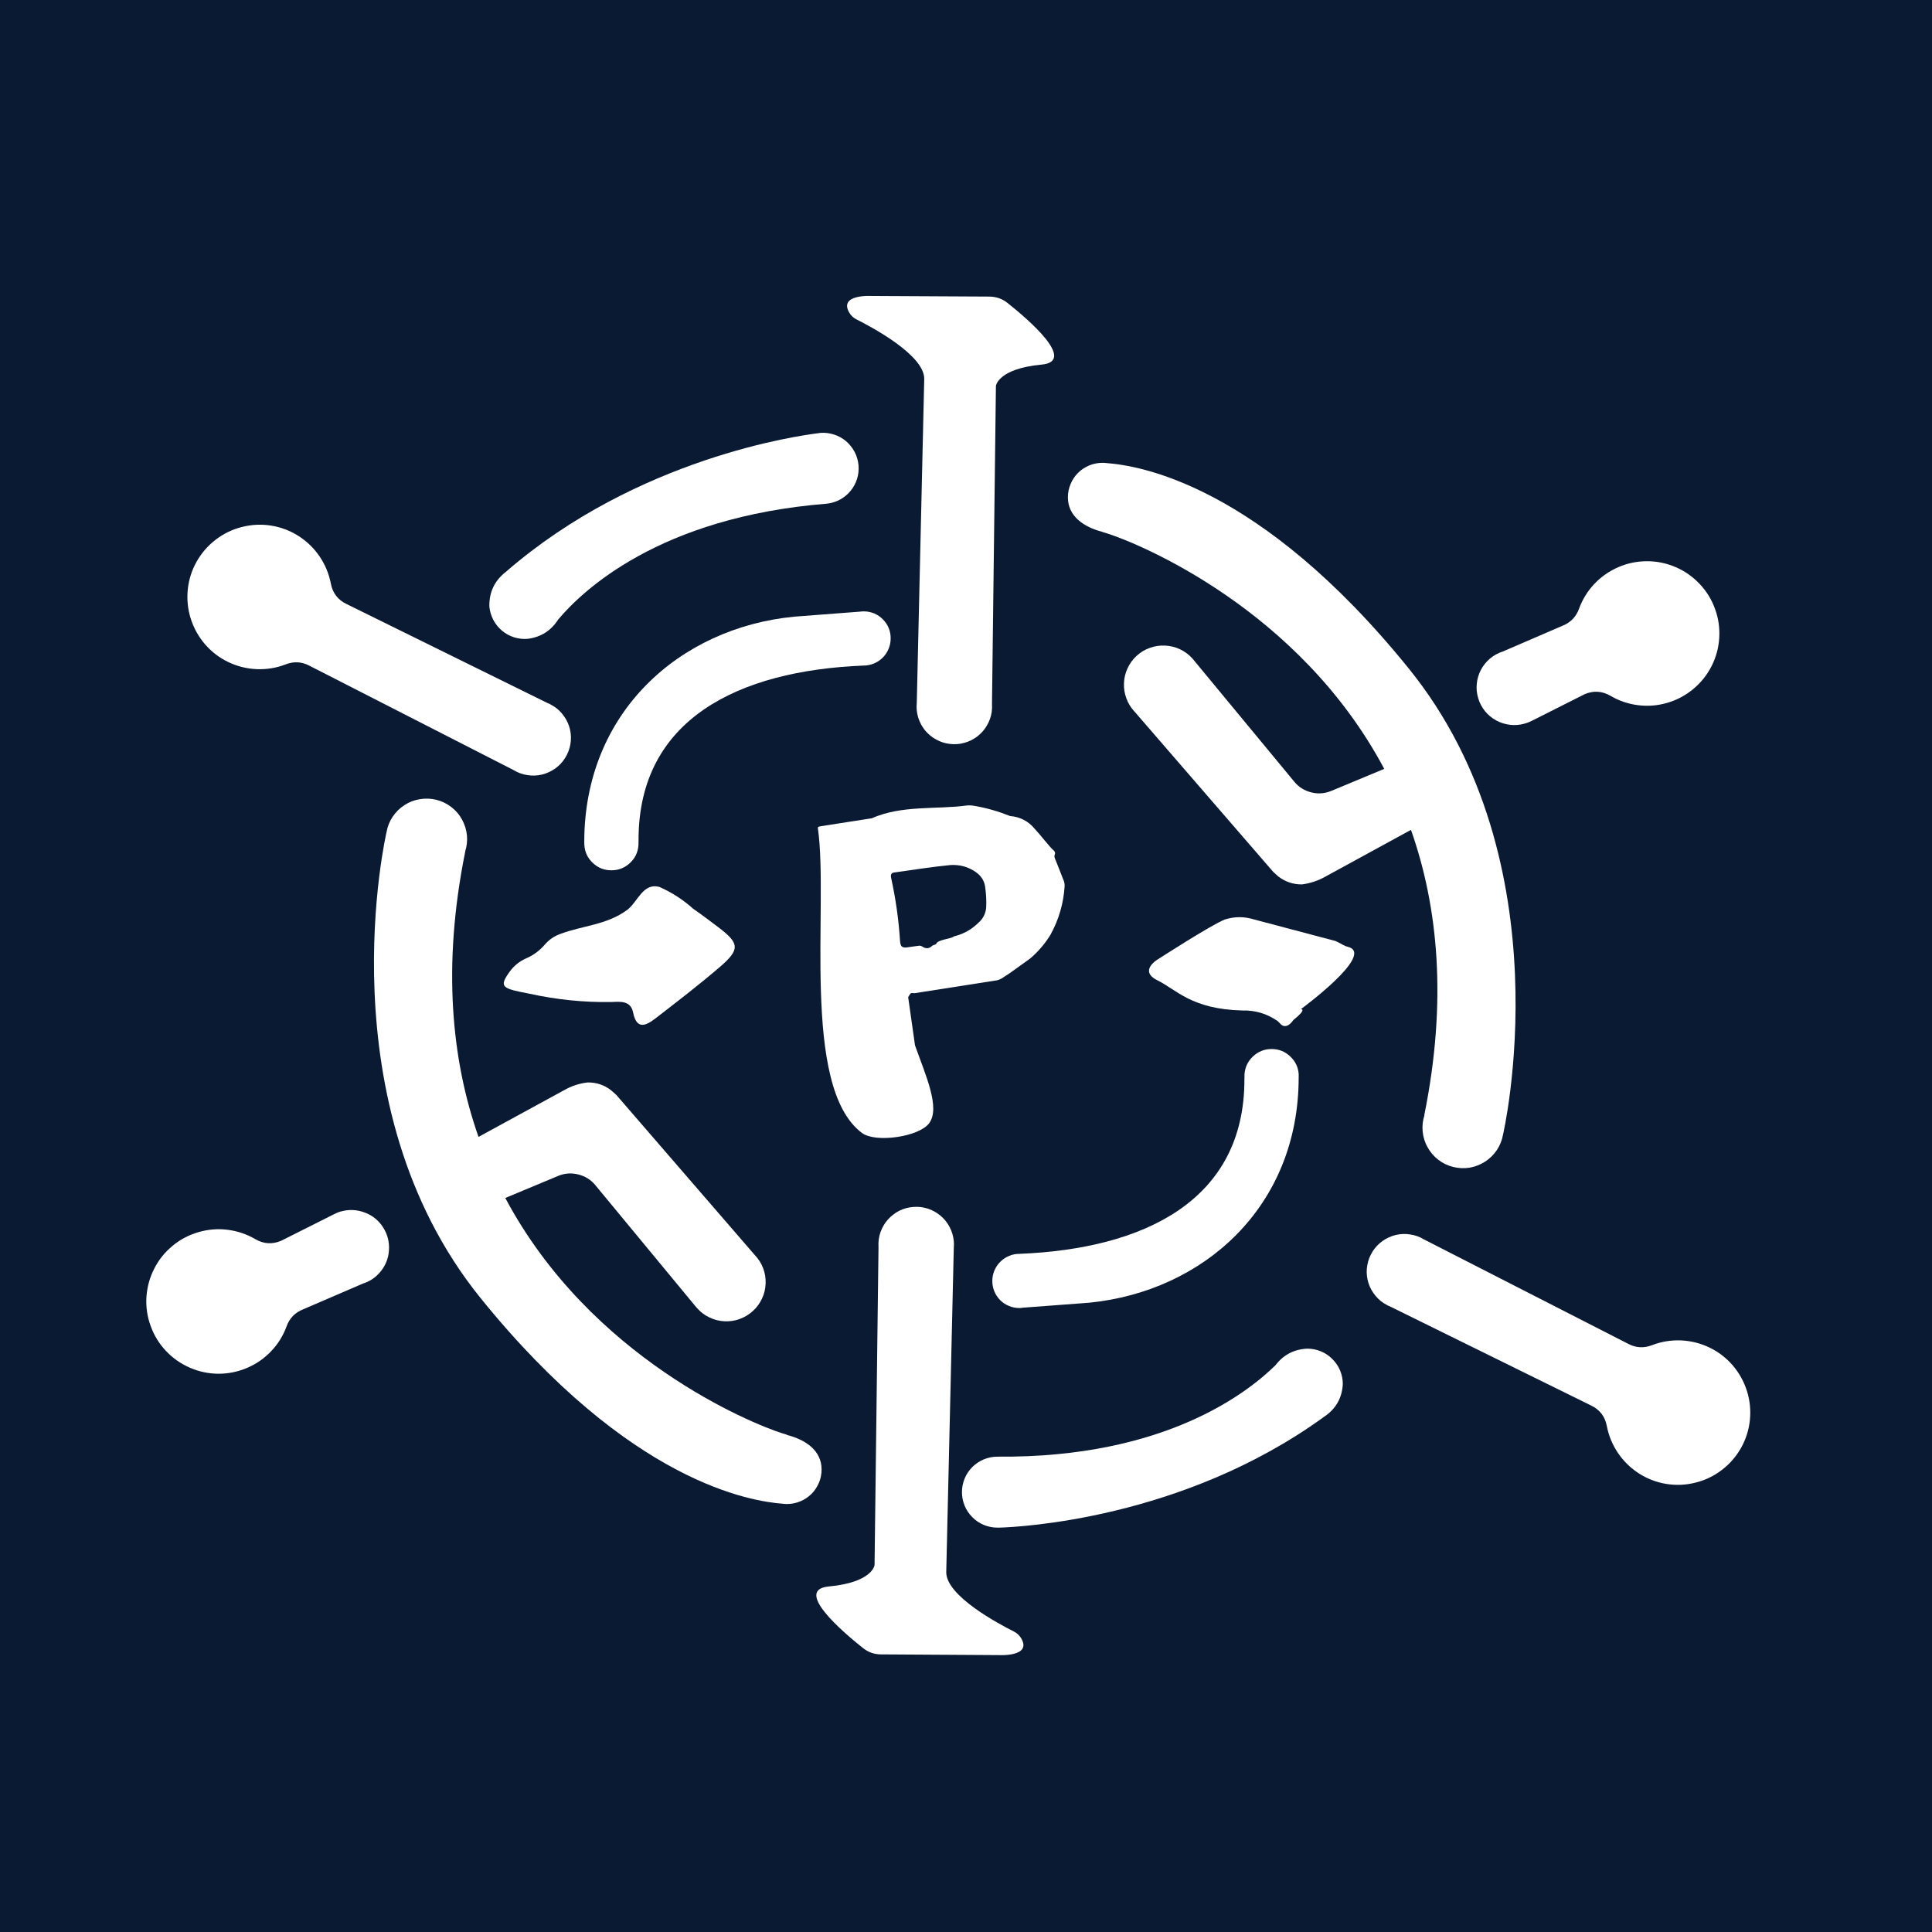 <?xml version="1.0" encoding="UTF-8" standalone="no"?>
<svg
        viewBox="22 58 84 70"
        width="500"
        height="500"
        preserveAspectRatio="xMidYMid meet"
        version="1.0"
        id="svg20"
        sodipodi:docname="promptus-logo3.svg"
        inkscape:version="1.4.2 (f4327f4, 2025-05-13)"
        xmlns:inkscape="http://www.inkscape.org/namespaces/inkscape"
        xmlns:sodipodi="http://sodipodi.sourceforge.net/DTD/sodipodi-0.dtd"
        xmlns="http://www.w3.org/2000/svg"
        xmlns:svg="http://www.w3.org/2000/svg">
    <rect x="22" y="58" width="84" height="70" fill="#808080" stroke="none"/>
    <sodipodi:namedview
            id="namedview1"
            pagecolor="#ffffff"
            bordercolor="#000000"
            borderopacity="0.25"
            inkscape:showpageshadow="2"
            inkscape:pageopacity="0.0"
            inkscape:pagecheckerboard="0"
            inkscape:deskcolor="#d1d1d1"
            inkscape:zoom="2.502"
            inkscape:cx="248.0016"
            inkscape:cy="257.99361"
            inkscape:window-width="2560"
            inkscape:window-height="1511"
            inkscape:window-x="-9"
            inkscape:window-y="-9"
            inkscape:window-maximized="1"
            inkscape:current-layer="svg20" />
    <defs
            id="defs3">
        <clipPath
                id="426bf16c4b">
            <path
                    d="M 26.289,102 H 38 v 8 H 26.289 Z m 0,0"
                    clip-rule="nonzero"
                    id="path1" />
        </clipPath>
        <clipPath
                id="29022b610e">
            <path
                    d="M 57,62.523 H 67 V 83 H 57 Z m 0,0"
                    clip-rule="nonzero"
                    id="path2" />
        </clipPath>
        <clipPath
                id="37ca566e16">
            <path
                    d="m 55,102 h 10 v 19.613 H 55 Z m 0,0"
                    clip-rule="nonzero"
                    id="path3" />
        </clipPath>
    </defs>
    <!-- Dark navy background sized to the cropped viewBox (extra padding on the right) -->
    <rect
            x="22.081"
            y="50.951"
            width="84.297"
            height="84.365"
            fill="#0b1a33"
            id="rect1"
            style="stroke-width:1.054"
            transform="matrix(1,0,-0.002,1,0,0)" />
    <path
            fill="#ffffff"
            d="m 79.528,112.625 c 0.531,-0.336 0.82,-0.816 0.855,-1.445 0,-0.203 -0.039,-0.402 -0.117,-0.59 -0.078,-0.191 -0.191,-0.355 -0.336,-0.5 -0.145,-0.148 -0.312,-0.258 -0.5,-0.336 -0.191,-0.078 -0.387,-0.117 -0.594,-0.117 -0.574,0.027 -1.035,0.27 -1.383,0.723 -1.145,1.125 -4.742,4.039 -12.082,3.973 -0.207,0 -0.402,0.039 -0.594,0.117 -0.188,0.078 -0.355,0.188 -0.5,0.332 -0.145,0.145 -0.258,0.312 -0.336,0.504 -0.078,0.188 -0.117,0.387 -0.117,0.59 0,0.203 0.039,0.402 0.117,0.59 0.078,0.191 0.191,0.355 0.336,0.5 0.145,0.148 0.312,0.258 0.5,0.336 0.191,0.078 0.387,0.117 0.594,0.117 h 0.082 c 0.836,-0.027 7.938,-0.355 14.074,-4.789 z m 0,0"
            fill-opacity="1"
            fill-rule="nonzero"
            id="path4" />
    <path
            fill="#ffffff"
            d="m 44.004,75.856 c -0.5,0.383 -0.742,0.891 -0.727,1.52 0.02,0.203 0.078,0.395 0.172,0.578 0.094,0.18 0.223,0.336 0.379,0.469 0.156,0.129 0.332,0.227 0.531,0.289 0.195,0.059 0.395,0.082 0.598,0.062 0.57,-0.078 1.008,-0.359 1.316,-0.844 1.035,-1.223 4.359,-4.445 11.676,-5.031 0.203,-0.023 0.395,-0.082 0.57,-0.176 0.18,-0.098 0.332,-0.223 0.461,-0.379 0.129,-0.156 0.223,-0.332 0.285,-0.527 0.059,-0.191 0.078,-0.391 0.062,-0.594 -0.02,-0.199 -0.074,-0.391 -0.168,-0.57 -0.094,-0.18 -0.219,-0.336 -0.371,-0.469 -0.156,-0.129 -0.328,-0.227 -0.52,-0.289 -0.195,-0.062 -0.391,-0.09 -0.594,-0.074 l -0.059,0.008 -0.023,0.004 c -0.828,0.102 -7.871,1.062 -13.59,6.023 z m 0,0"
            fill-opacity="1"
            fill-rule="nonzero"
            id="path5" />
    <path
            fill="#ffffff"
            d="m 44.875,92.668 c 0.312,-0.133 0.582,-0.332 0.805,-0.59 0.184,-0.215 0.406,-0.371 0.672,-0.469 0.957,-0.363 2.035,-0.395 2.91,-1.043 0.469,-0.344 0.688,-1.207 1.418,-1 0.531,0.238 1.016,0.547 1.449,0.938 0.371,0.258 0.734,0.531 1.094,0.805 0.934,0.703 0.965,0.969 0.074,1.734 -0.906,0.777 -1.852,1.504 -2.797,2.234 -0.398,0.305 -0.816,0.527 -0.973,-0.254 -0.105,-0.527 -0.559,-0.473 -0.941,-0.457 -1.199,0.02 -2.383,-0.102 -3.555,-0.359 -1.188,-0.23 -1.371,-0.273 -0.859,-0.977 0.184,-0.25 0.418,-0.434 0.703,-0.562 z m 0,0"
            fill-opacity="1"
            fill-rule="nonzero"
            id="path6" />
    <path
            fill="#ffffff"
            d="M 80.051,91.91 76.528,90.977 C 76.106,90.844 75.68,90.844 75.258,90.977 74.664,91.207 72.328,92.719 72.328,92.719 c 0,0 -0.836,0.496 0,0.906 0.836,0.414 1.473,1.25 3.676,1.309 0.566,-0.016 1.082,0.137 1.547,0.461 l 0.117,0.117 c 0,0 0.234,0.312 0.566,-0.164 0.613,-0.488 0.328,-0.473 0.328,-0.473 0,0 3.262,-2.391 2.047,-2.707 -0.07,-0.016 -0.137,-0.043 -0.203,-0.078 -0.031,-0.02 -0.066,-0.035 -0.098,-0.055 L 80.051,91.906 Z m 0,0"
            fill-opacity="1"
            fill-rule="nonzero"
            id="path7" />
    <path
            fill="#ffffff"
            d="m 88.285,82.461 c 0.117,-0.031 0.227,-0.074 0.332,-0.129 l 2.285,-1.152 c 0.383,-0.16 0.754,-0.137 1.113,0.07 0.371,0.219 0.773,0.355 1.203,0.41 0.434,0.055 0.855,0.02 1.273,-0.102 0.414,-0.121 0.789,-0.32 1.125,-0.598 0.332,-0.273 0.598,-0.605 0.797,-0.992 0.195,-0.383 0.309,-0.793 0.336,-1.227 0.027,-0.43 -0.031,-0.852 -0.18,-1.258 -0.145,-0.41 -0.367,-0.77 -0.664,-1.086 -0.297,-0.316 -0.641,-0.562 -1.039,-0.734 -0.398,-0.172 -0.812,-0.262 -1.246,-0.262 -0.434,0 -0.852,0.082 -1.25,0.254 -0.398,0.172 -0.746,0.414 -1.047,0.727 -0.297,0.316 -0.52,0.676 -0.668,1.082 -0.129,0.355 -0.367,0.602 -0.719,0.742 l -2.598,1.121 c -0.207,0.066 -0.391,0.168 -0.555,0.305 -0.164,0.141 -0.297,0.305 -0.395,0.492 -0.102,0.191 -0.16,0.395 -0.18,0.605 -0.023,0.215 0,0.422 0.062,0.629 0.059,0.207 0.16,0.391 0.293,0.559 0.137,0.168 0.297,0.301 0.488,0.406 0.188,0.102 0.387,0.164 0.602,0.191 0.211,0.023 0.422,0.008 0.629,-0.051 z m 0,0"
            fill-opacity="1"
            fill-rule="nonzero"
            id="path10" />
    <path
            fill="#ffffff"
            d="m 46.078,81.712 c -0.098,-0.066 -0.203,-0.121 -0.312,-0.164 L 37.066,77.262 c -0.375,-0.18 -0.602,-0.477 -0.68,-0.883 -0.082,-0.426 -0.242,-0.816 -0.484,-1.176 -0.242,-0.359 -0.547,-0.656 -0.91,-0.891 -0.363,-0.234 -0.762,-0.387 -1.188,-0.457 -0.43,-0.07 -0.855,-0.051 -1.273,0.055 -0.422,0.102 -0.805,0.289 -1.148,0.551 -0.344,0.262 -0.621,0.582 -0.836,0.961 -0.211,0.379 -0.34,0.781 -0.383,1.211 -0.043,0.434 0,0.855 0.129,1.266 0.133,0.414 0.34,0.785 0.621,1.113 0.285,0.328 0.621,0.586 1.012,0.773 0.391,0.188 0.805,0.289 1.234,0.309 0.434,0.016 0.855,-0.051 1.258,-0.207 0.352,-0.137 0.695,-0.121 1.031,0.055 l 8.887,4.543 c 0.184,0.113 0.379,0.184 0.594,0.215 0.211,0.035 0.422,0.027 0.633,-0.023 0.207,-0.051 0.398,-0.137 0.574,-0.262 0.176,-0.125 0.32,-0.277 0.434,-0.461 0.113,-0.18 0.191,-0.379 0.227,-0.59 0.039,-0.211 0.035,-0.422 -0.012,-0.633 -0.047,-0.207 -0.129,-0.402 -0.254,-0.578 -0.121,-0.176 -0.27,-0.324 -0.449,-0.441 z m 0,0"
            fill-opacity="1"
            fill-rule="nonzero"
            id="path11" />
    <g
            clip-path="url(#426bf16c4b)"
            id="g12"
            transform="translate(1.68,1.344)">
        <path
                fill="#ffffff"
                d="m 35.152,102.324 c -0.113,0.031 -0.223,0.078 -0.328,0.133 l -2.285,1.148 c -0.383,0.16 -0.754,0.137 -1.113,-0.07 -0.375,-0.219 -0.777,-0.355 -1.207,-0.41 -0.43,-0.055 -0.852,-0.019 -1.27,0.102 -0.414,0.121 -0.793,0.316 -1.125,0.594 -0.336,0.277 -0.602,0.605 -0.797,0.992 -0.199,0.387 -0.309,0.793 -0.34,1.227 -0.027,0.43 0.031,0.852 0.18,1.258 0.145,0.41 0.367,0.77 0.66,1.086 0.297,0.316 0.645,0.562 1.043,0.734 0.395,0.176 0.812,0.262 1.246,0.266 0.434,0 0.848,-0.086 1.246,-0.254 0.402,-0.172 0.75,-0.414 1.047,-0.727 0.301,-0.312 0.523,-0.676 0.672,-1.082 0.129,-0.352 0.367,-0.598 0.719,-0.738 l 2.602,-1.121 c 0.301,-0.094 0.547,-0.262 0.75,-0.504 0.23,-0.273 0.359,-0.59 0.379,-0.949 0.023,-0.355 -0.062,-0.688 -0.254,-0.988 -0.195,-0.305 -0.461,-0.52 -0.797,-0.645 -0.336,-0.129 -0.676,-0.145 -1.023,-0.051 z m 0,0"
                fill-opacity="1"
                fill-rule="nonzero"
                id="path12" />
    </g>
    <g
            clip-path="url(#29022b610e)"
            id="g13"
            transform="translate(1.68,1.344)">
        <path
                fill="#ffffff"
                d="m 60.504,66.125 -0.324,14.09 c -0.023,0.215 0,0.422 0.059,0.629 0.062,0.203 0.16,0.391 0.293,0.559 0.137,0.164 0.297,0.301 0.484,0.402 0.188,0.105 0.387,0.172 0.602,0.195 0.211,0.027 0.422,0.012 0.629,-0.047 0.207,-0.055 0.395,-0.148 0.562,-0.277 0.172,-0.133 0.312,-0.289 0.418,-0.473 0.109,-0.184 0.18,-0.383 0.211,-0.594 v -0.004 c 0.016,-0.117 0.02,-0.234 0.012,-0.352 L 63.621,66.438 c 0,0 0.074,-0.75 1.988,-0.93 C 67.152,65.363 65.012,63.531 64.125,62.828 63.895,62.645 63.633,62.555 63.34,62.551 l -5.133,-0.027 c 0,0 -1.445,-0.086 -0.957,0.734 0.078,0.129 0.184,0.223 0.316,0.289 0.66,0.332 2.938,1.543 2.938,2.578 z m 0,0"
                fill-opacity="1"
                fill-rule="nonzero"
                id="path13" />
    </g>
    <g
            clip-path="url(#37ca566e16)"
            id="g14"
            transform="translate(1.68,1.344)">
        <path
                fill="#ffffff"
                d="m 61.461,118.016 0.328,-14.094 c 0.02,-0.211 0,-0.422 -0.062,-0.625 -0.062,-0.207 -0.16,-0.391 -0.293,-0.559 -0.137,-0.168 -0.297,-0.301 -0.484,-0.406 -0.188,-0.105 -0.387,-0.168 -0.598,-0.195 -0.215,-0.023 -0.426,-0.008 -0.633,0.047 -0.203,0.055 -0.395,0.148 -0.562,0.281 -0.172,0.129 -0.309,0.285 -0.418,0.469 -0.109,0.188 -0.18,0.383 -0.211,0.598 -0.016,0.117 -0.02,0.238 -0.012,0.355 l -0.172,13.812 c 0,0 -0.074,0.754 -1.988,0.934 -1.543,0.141 0.598,1.973 1.484,2.676 0.23,0.184 0.492,0.277 0.785,0.277 l 5.133,0.031 c 0,0 1.449,0.082 0.957,-0.738 -0.078,-0.125 -0.184,-0.223 -0.316,-0.289 -0.66,-0.332 -2.938,-1.543 -2.938,-2.574 z m 0,0"
                fill-opacity="1"
                fill-rule="nonzero"
                id="path14" />
    </g>
    <path
            fill="#ffffff"
            d="m 78.465,97.707 c -0.02,-0.309 -0.145,-0.566 -0.371,-0.777 -0.227,-0.215 -0.496,-0.32 -0.805,-0.32 -0.312,0 -0.578,0.105 -0.809,0.32 -0.227,0.211 -0.348,0.469 -0.371,0.777 l -0.004,0.23 c 0,5.246 -4.34,7.359 -9.781,7.578 -0.156,0 -0.305,0.027 -0.449,0.09 -0.145,0.059 -0.273,0.145 -0.383,0.254 -0.113,0.109 -0.195,0.238 -0.258,0.383 -0.059,0.145 -0.09,0.293 -0.09,0.449 0,0.156 0.027,0.305 0.086,0.449 0.059,0.145 0.141,0.27 0.25,0.383 0.109,0.109 0.234,0.195 0.379,0.254 0.141,0.062 0.289,0.09 0.445,0.094 h 0.02 c 0.059,0 0.113,-0.008 0.168,-0.016 l 2.863,-0.215 c 4.969,-0.492 9.109,-4.172 9.109,-9.797 z m 0,0"
            fill-opacity="1"
            fill-rule="nonzero"
            id="path15" />
    <path
            fill="#ffffff"
            d="m 47.407,87.742 c 0.02,0.309 0.145,0.57 0.371,0.781 0.227,0.211 0.492,0.316 0.805,0.316 0.309,0 0.578,-0.105 0.805,-0.316 0.227,-0.211 0.352,-0.473 0.371,-0.781 l 0.004,-0.23 c 0,-5.242 4.34,-7.355 9.781,-7.574 0.156,0 0.309,-0.031 0.453,-0.09 0.145,-0.059 0.27,-0.145 0.383,-0.254 0.109,-0.113 0.195,-0.238 0.254,-0.383 0.062,-0.145 0.09,-0.297 0.09,-0.453 0.004,-0.152 -0.027,-0.305 -0.082,-0.445 -0.059,-0.145 -0.145,-0.273 -0.254,-0.383 C 60.282,77.82 60.153,77.734 60.012,77.672 59.867,77.613 59.719,77.582 59.563,77.582 h -0.02 c -0.055,0 -0.109,0.004 -0.164,0.012 l -2.863,0.219 c -4.969,0.488 -9.113,4.168 -9.113,9.793 z m 0,0"
            fill-opacity="1"
            fill-rule="nonzero"
            id="path16" />
    <path
            fill="#ffffff"
            d="m 56.215,113.379 c -0.086,-0.023 -0.16,-0.051 -0.203,-0.062 C 54.676,112.895 47.68,110.055 43.969,103.086 l 2.293,-0.957 c 0.285,-0.121 0.578,-0.141 0.879,-0.066 0.301,0.074 0.551,0.23 0.746,0.469 l 4.34,5.25 c 0.023,0.031 0.051,0.062 0.078,0.09 0.152,0.172 0.328,0.309 0.535,0.406 0.207,0.102 0.426,0.156 0.652,0.168 0.23,0.012 0.453,-0.019 0.668,-0.098 0.215,-0.078 0.406,-0.195 0.574,-0.348 0.172,-0.156 0.301,-0.336 0.398,-0.543 0.098,-0.207 0.148,-0.426 0.156,-0.656 0.008,-0.227 -0.027,-0.449 -0.109,-0.664 -0.082,-0.211 -0.199,-0.402 -0.359,-0.566 l -5.945,-6.875 c -0.023,-0.031 -0.051,-0.062 -0.078,-0.09 l -0.219,-0.195 C 48.278,98.172 47.934,98.059 47.547,98.063 47.18,98.106 46.84,98.219 46.52,98.403 L 42.805,100.43 C 41.633,97.094 41.223,93.004 42.227,88.028 h -0.004 c 0.074,-0.234 0.102,-0.473 0.078,-0.715 -0.023,-0.242 -0.098,-0.469 -0.215,-0.684 -0.117,-0.215 -0.273,-0.395 -0.469,-0.543 -0.191,-0.148 -0.41,-0.254 -0.645,-0.312 -0.238,-0.059 -0.477,-0.066 -0.719,-0.027 -0.242,0.039 -0.465,0.125 -0.668,0.258 -0.207,0.133 -0.375,0.301 -0.512,0.504 -0.137,0.203 -0.223,0.426 -0.266,0.664 0,0 -2.754,11.809 4.094,20.273 6.508,8.043 11.777,8.832 13.137,8.934 0.059,0.008 0.121,0.012 0.18,0.012 0.199,0 0.391,-0.039 0.578,-0.117 0.184,-0.074 0.344,-0.184 0.488,-0.324 0.141,-0.141 0.246,-0.305 0.324,-0.488 0.078,-0.184 0.113,-0.375 0.113,-0.574 0,-0.828 -0.699,-1.293 -1.504,-1.5 z m 0,0"
            fill-opacity="1"
            fill-rule="nonzero"
            id="path17" />
    <path
            fill="#ffffff"
            d="m 69.942,74.133 c 0.086,0.023 0.16,0.051 0.203,0.062 1.332,0.422 8.332,3.266 12.039,10.234 l -2.289,0.953 c -0.289,0.121 -0.582,0.145 -0.879,0.07 -0.301,-0.074 -0.551,-0.23 -0.746,-0.469 l -4.344,-5.254 c -0.023,-0.031 -0.047,-0.059 -0.074,-0.09 -0.152,-0.172 -0.332,-0.305 -0.539,-0.406 -0.203,-0.098 -0.422,-0.152 -0.652,-0.164 -0.227,-0.012 -0.449,0.02 -0.664,0.098 -0.215,0.074 -0.41,0.191 -0.578,0.348 -0.168,0.152 -0.301,0.336 -0.395,0.543 -0.098,0.207 -0.148,0.426 -0.156,0.652 -0.008,0.23 0.027,0.449 0.109,0.664 0.078,0.215 0.199,0.402 0.355,0.57 l 5.949,6.875 c 0.023,0.031 0.047,0.059 0.074,0.086 l 0.219,0.199 c 0.305,0.234 0.648,0.352 1.031,0.348 0.367,-0.047 0.711,-0.16 1.031,-0.344 l 3.711,-2.027 c 1.176,3.336 1.586,7.43 0.578,12.406 h 0.008 c -0.074,0.23 -0.102,0.469 -0.078,0.711 0.023,0.242 0.094,0.473 0.215,0.684 0.117,0.215 0.273,0.395 0.465,0.543 0.195,0.152 0.41,0.254 0.648,0.312 0.238,0.059 0.477,0.07 0.719,0.031 0.238,-0.043 0.461,-0.129 0.668,-0.262 0.203,-0.133 0.375,-0.301 0.512,-0.504 0.133,-0.203 0.223,-0.422 0.266,-0.664 0,0 2.754,-11.805 -4.098,-20.273 -6.504,-8.043 -11.777,-8.828 -13.133,-8.93 -0.062,-0.008 -0.121,-0.012 -0.184,-0.012 -0.199,0 -0.391,0.039 -0.574,0.113 -0.184,0.078 -0.348,0.184 -0.488,0.324 -0.141,0.141 -0.25,0.305 -0.324,0.488 -0.078,0.184 -0.117,0.375 -0.117,0.574 0,0.828 0.699,1.297 1.504,1.504 z m 0,0"
            fill-opacity="1"
            fill-rule="nonzero"
            id="path18" />
    <path
            fill="#ffffff"
            d="m 68.231,89.246 c -0.117,-0.312 -0.246,-0.617 -0.367,-0.93 -0.02,-0.043 -0.023,-0.094 -0.012,-0.141 0.055,-0.117 -0.008,-0.172 -0.086,-0.242 -0.125,-0.109 -0.551,-0.656 -0.777,-0.895 -0.277,-0.336 -0.637,-0.523 -1.074,-0.559 -0.496,-0.199 -1.008,-0.348 -1.531,-0.438 -0.117,-0.023 -0.234,-0.031 -0.352,-0.02 -1.285,0.18 -2.824,-0.027 -4.137,0.559 -0.02,0 -0.039,0.004 -0.062,0.008 -0.719,0.109 -1.438,0.223 -2.156,0.336 -0.023,0.004 -0.047,0.008 -0.07,0.016 -0.039,0.012 -0.055,0.035 -0.047,0.074 0.48,3.312 -0.766,11.242 1.918,13.246 0.59,0.441 2.48,0.168 2.918,-0.422 0.5,-0.668 -0.152,-2.09 -0.613,-3.387 -0.098,-0.68 -0.199,-1.41 -0.297,-2.094 0.027,-0.051 0.059,-0.102 0.094,-0.148 0.047,-0.062 0.133,-0.02 0.188,-0.027 1.156,-0.18 2.312,-0.359 3.465,-0.543 0.109,-0.008 0.211,-0.039 0.305,-0.09 0.125,-0.078 0.25,-0.16 0.375,-0.246 l 0.871,-0.625 c 0.352,-0.297 0.648,-0.645 0.891,-1.039 0.359,-0.656 0.566,-1.359 0.613,-2.109 0.004,-0.102 -0.016,-0.199 -0.059,-0.293 z m -3.352,1.184 c -0.016,0.281 -0.133,0.512 -0.344,0.695 -0.27,0.266 -0.59,0.453 -0.953,0.559 -0.055,0.008 -0.109,0.027 -0.156,0.059 -0.078,0.059 -0.664,0.129 -0.711,0.277 -0.023,0.062 -0.137,0.059 -0.188,0.105 -0.125,0.121 -0.266,0.133 -0.414,0.039 -0.043,-0.031 -0.09,-0.047 -0.141,-0.047 -0.18,0.02 -0.359,0.051 -0.539,0.074 -0.211,0.027 -0.285,-0.043 -0.301,-0.281 -0.059,-0.922 -0.188,-1.836 -0.387,-2.738 -0.031,-0.145 0.008,-0.223 0.137,-0.238 0.816,-0.113 1.633,-0.246 2.449,-0.324 0.402,-0.023 0.766,0.078 1.094,0.305 0.254,0.176 0.395,0.418 0.418,0.727 0.035,0.262 0.047,0.523 0.035,0.789 z m 0,0"
            fill-opacity="1"
            fill-rule="nonzero"
            id="path19" />
    <path
            fill="#ffffff"
            d="m 82.169,107.661 c 0.098,0.066 0.203,0.121 0.312,0.164 l 8.699,4.285 c 0.375,0.18 0.602,0.477 0.68,0.883 0.082,0.426 0.242,0.816 0.484,1.176 0.242,0.359 0.547,0.656 0.91,0.891 0.363,0.234 0.762,0.387 1.188,0.457 0.43,0.07 0.855,0.051 1.273,-0.055 0.422,-0.102 0.805,-0.289 1.148,-0.551 0.344,-0.262 0.621,-0.582 0.836,-0.961 0.211,-0.379 0.34,-0.781 0.383,-1.211 0.043,-0.434 0,-0.855 -0.129,-1.266 -0.133,-0.414 -0.34,-0.785 -0.621,-1.113 -0.285,-0.328 -0.621,-0.586 -1.012,-0.773 -0.391,-0.188 -0.805,-0.289 -1.234,-0.309 -0.434,-0.016 -0.855,0.051 -1.258,0.207 -0.352,0.137 -0.695,0.121 -1.031,-0.055 l -8.887,-4.543 c -0.184,-0.113 -0.379,-0.184 -0.594,-0.215 -0.211,-0.035 -0.422,-0.027 -0.633,0.023 -0.207,0.051 -0.398,0.137 -0.574,0.262 -0.176,0.125 -0.32,0.277 -0.434,0.461 -0.113,0.18 -0.191,0.379 -0.227,0.59 -0.039,0.211 -0.035,0.422 0.012,0.633 0.047,0.207 0.129,0.402 0.254,0.578 0.121,0.176 0.27,0.324 0.449,0.441 z m 0,0"
            fill-opacity="1"
            fill-rule="nonzero"
            id="path11-4" />
</svg>
